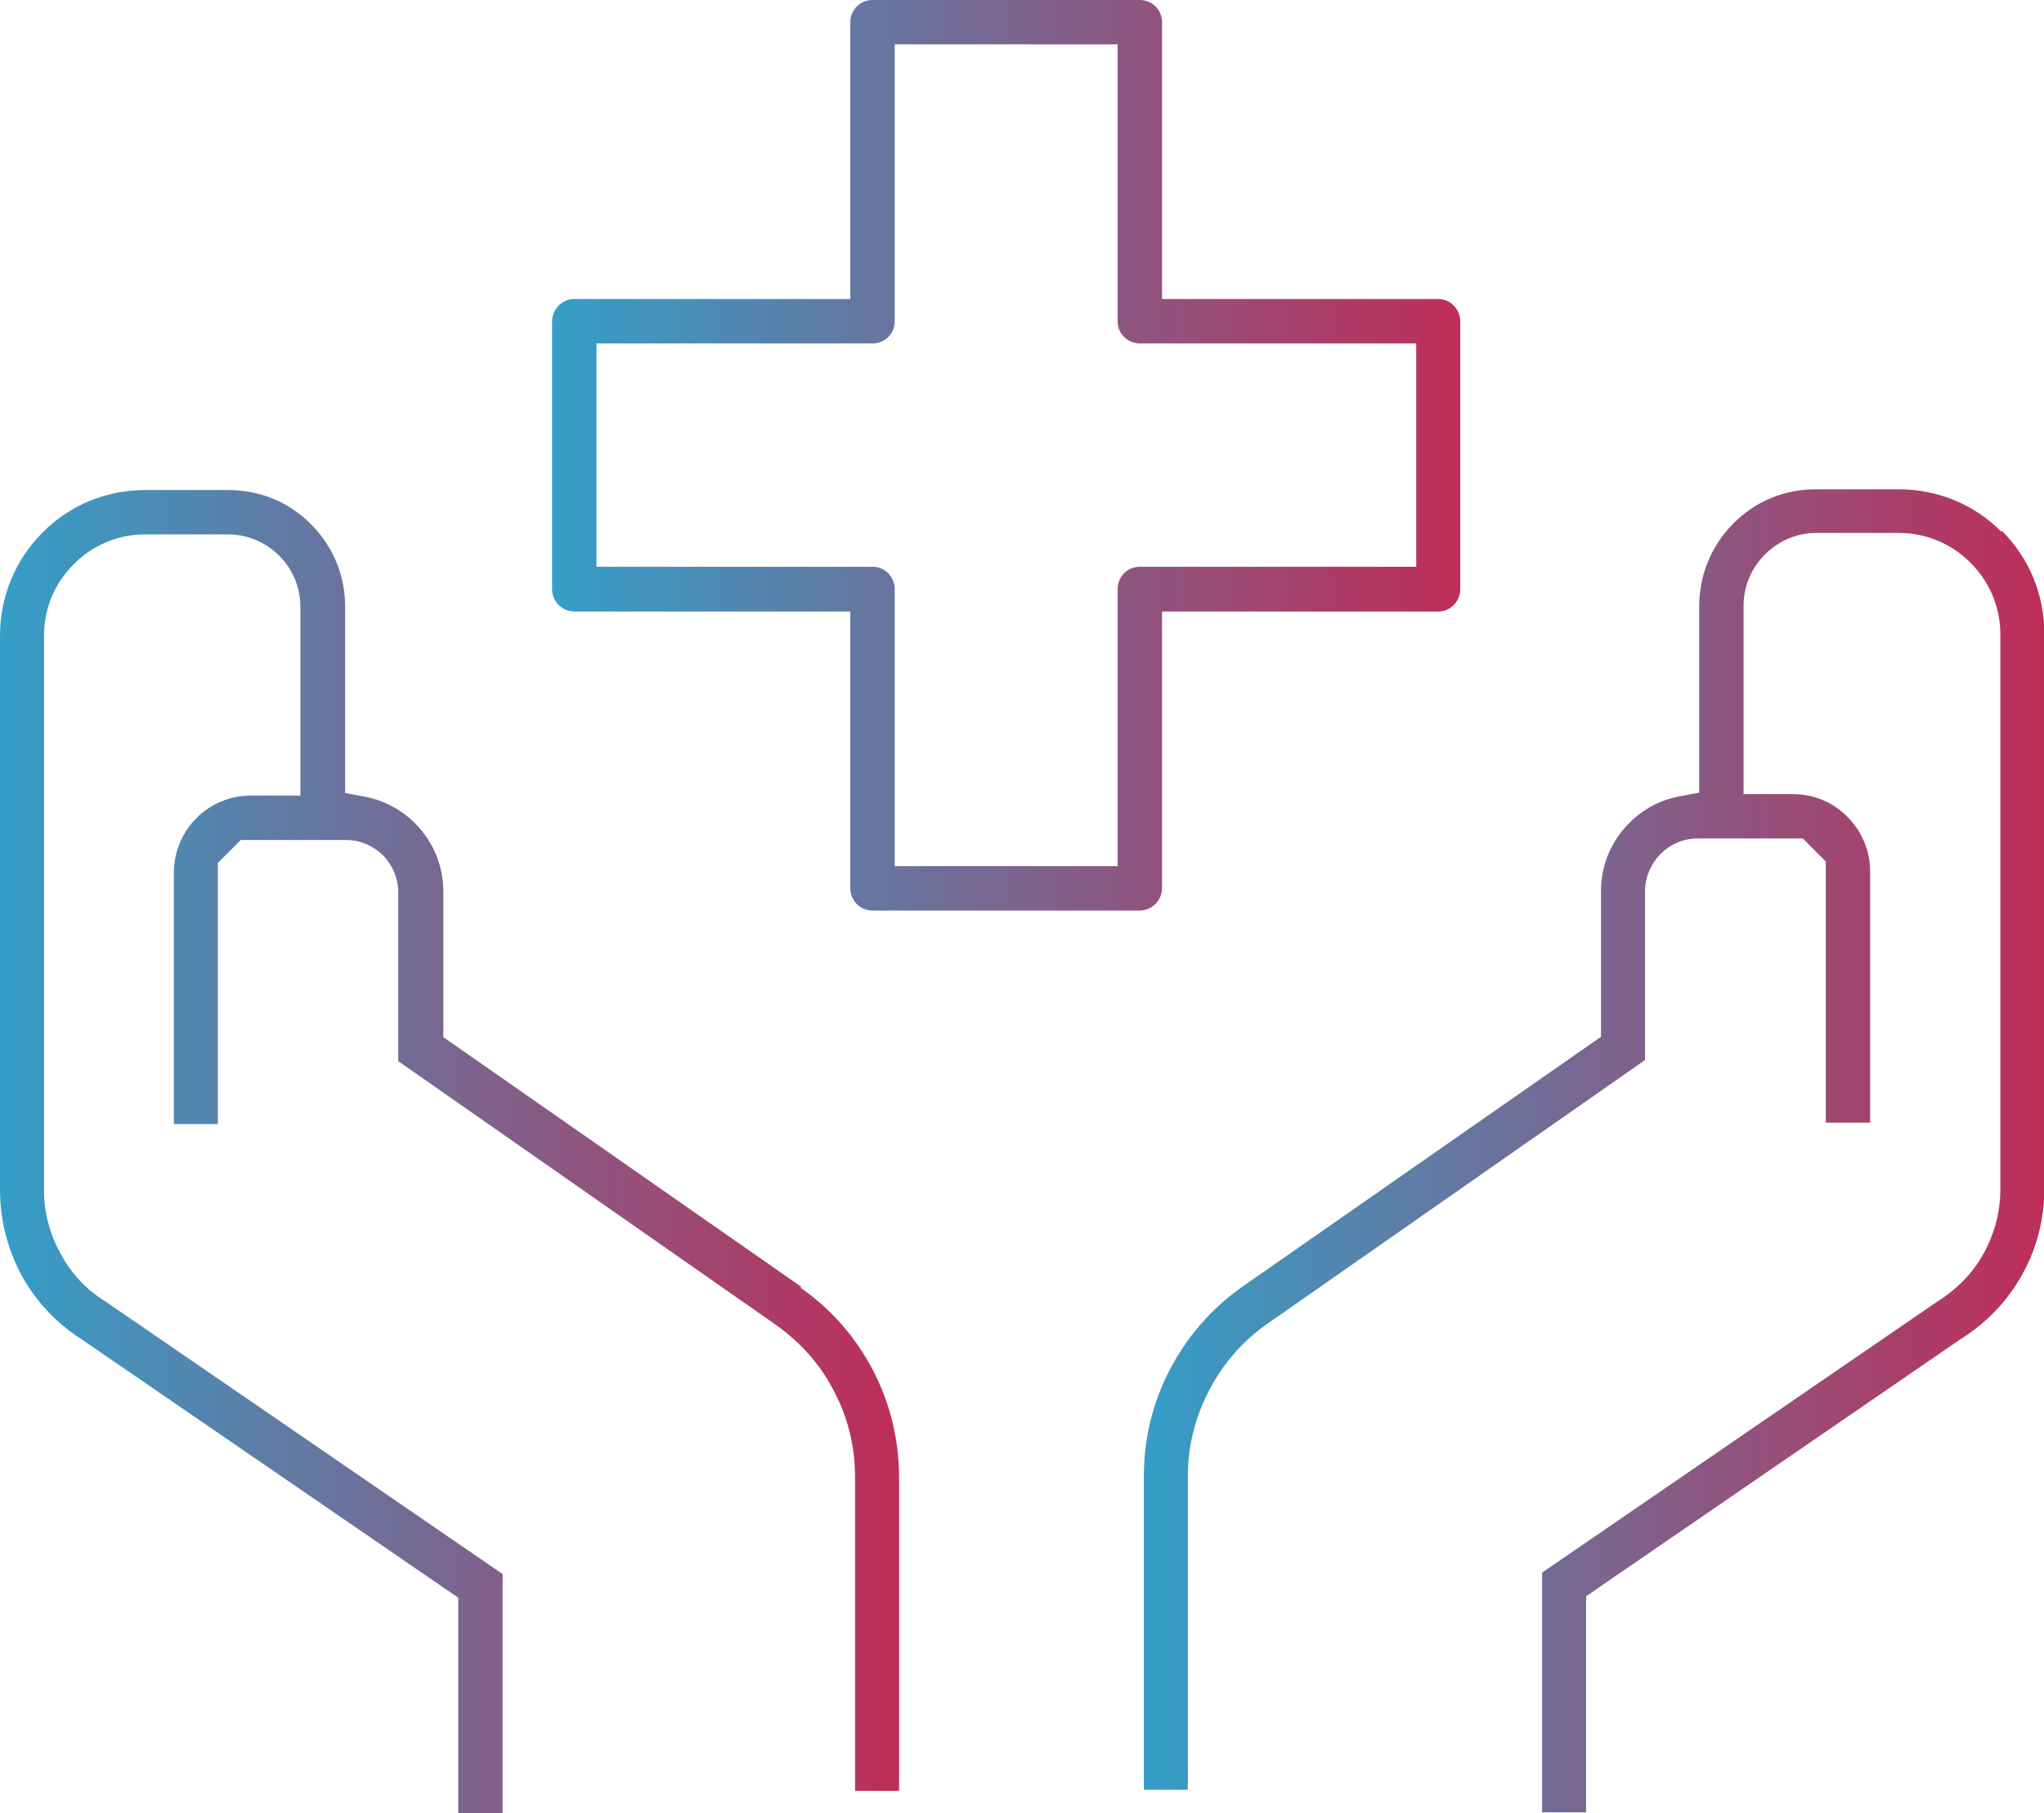 <?xml version="1.0" encoding="UTF-8"?><svg id="Layer_2" xmlns="http://www.w3.org/2000/svg" xmlns:xlink="http://www.w3.org/1999/xlink" viewBox="0 0 56.2 49.84"><defs><style>.cls-1{fill:url(#linear-gradient);}.cls-1,.cls-2,.cls-3{stroke-width:0px;}.cls-2{fill:url(#linear-gradient-2);}.cls-3{fill:url(#linear-gradient-3);}</style><linearGradient id="linear-gradient" x1="0" y1="31.64" x2="24.75" y2="31.64" gradientUnits="userSpaceOnUse"><stop offset="0" stop-color="#349fc8"/><stop offset="1" stop-color="#bd2955" stop-opacity=".98"/></linearGradient><linearGradient id="linear-gradient-2" x1="31.45" x2="56.2" xlink:href="#linear-gradient"/><linearGradient id="linear-gradient-3" x1="15.19" y1="12.52" x2="40.16" y2="12.52" xlink:href="#linear-gradient"/></defs><g id="Layer_1-2"><g id="pathologia"><path class="cls-1" d="M22.04,35.38l-9.85-6.87v-4c0-.71-.28-1.38-.78-1.88-.38-.38-.86-.63-1.38-.73l-.54-.1v-5.12c0-.86-.33-1.66-.94-2.27-.6-.61-1.41-.94-2.28-.94h-2.27c-1.07,0-2.08.41-2.83,1.17-.75.75-1.17,1.76-1.17,2.84v15.23c0,.83.21,1.64.6,2.36.39.71.97,1.32,1.62,1.73l10.38,7.12v5.94h1.22v-6.59l-10.93-7.5c-.49-.3-.92-.74-1.22-1.3-.3-.54-.46-1.13-.46-1.76v-15.23c0-.75.29-1.45.82-1.97.52-.53,1.22-.82,1.97-.82h2.27c.53,0,1.03.21,1.41.59.37.37.58.87.58,1.41v5.18h-1.36c-.57,0-1.1.22-1.5.62-.4.4-.62.94-.62,1.51v6.9h1.21v-7.18l.63-.63h2.89c.38,0,.74.15,1.02.42.27.28.42.64.42,1.02v4.64l10.37,7.24c.68.48,1.23,1.09,1.61,1.83.39.74.58,1.53.58,2.37v8.62h1.21v-8.62c0-1.03-.24-2.02-.72-2.95-.48-.91-1.15-1.68-2-2.27Z"/><path class="cls-2" d="M55.03,14.62c-.75-.76-1.76-1.17-2.83-1.17h-2.27c-.87,0-1.67.33-2.27.94-.61.61-.94,1.42-.94,2.28v5.12l-.54.1c-.53.1-1,.35-1.38.73-.51.51-.78,1.17-.78,1.88v4l-9.86,6.87c-.84.59-1.52,1.37-1.99,2.27-.48.92-.72,1.91-.72,2.94v8.62h1.21v-8.62c0-.83.2-1.62.59-2.37.39-.74.93-1.36,1.61-1.83l10.37-7.24v-4.64c0-.38.16-.75.42-1.02.27-.27.63-.43,1.02-.43h2.9l.63.63v7.18h1.22v-6.9c0-.56-.22-1.1-.62-1.5-.4-.41-.93-.63-1.5-.63h-1.36v-5.18c0-.53.21-1.03.59-1.41s.88-.59,1.41-.59h2.27c.74,0,1.44.29,1.97.82s.82,1.23.82,1.97v15.24c0,.62-.15,1.21-.45,1.76s-.74,1-1.3,1.35l-10.85,7.44v6.59h1.21v-5.94l10.3-7.07c.72-.45,1.3-1.06,1.7-1.79.4-.72.6-1.53.6-2.35v-15.24c0-1.08-.41-2.08-1.17-2.84Z"/><path class="cls-3" d="M31.95,24.42v-7.61h7.6c.33,0,.6-.28.6-.62v-7.35c0-.34-.27-.62-.6-.62h-7.6V.61c0-.34-.27-.61-.61-.61h-7.35c-.34,0-.61.27-.61.61v7.61h-7.59c-.34,0-.61.28-.61.62v7.35c0,.34.27.62.61.62h7.59v7.61c0,.34.27.61.61.61h7.35c.33,0,.61-.28.61-.61ZM30.73,16.19v7.62h-6.13v-7.62c0-.33-.27-.61-.6-.61h-7.6v-6.14h7.6c.33,0,.6-.27.6-.6V1.22h6.13v7.62c0,.33.27.6.61.6h7.6v6.14h-7.6c-.34,0-.61.27-.61.61Z"/></g></g></svg>